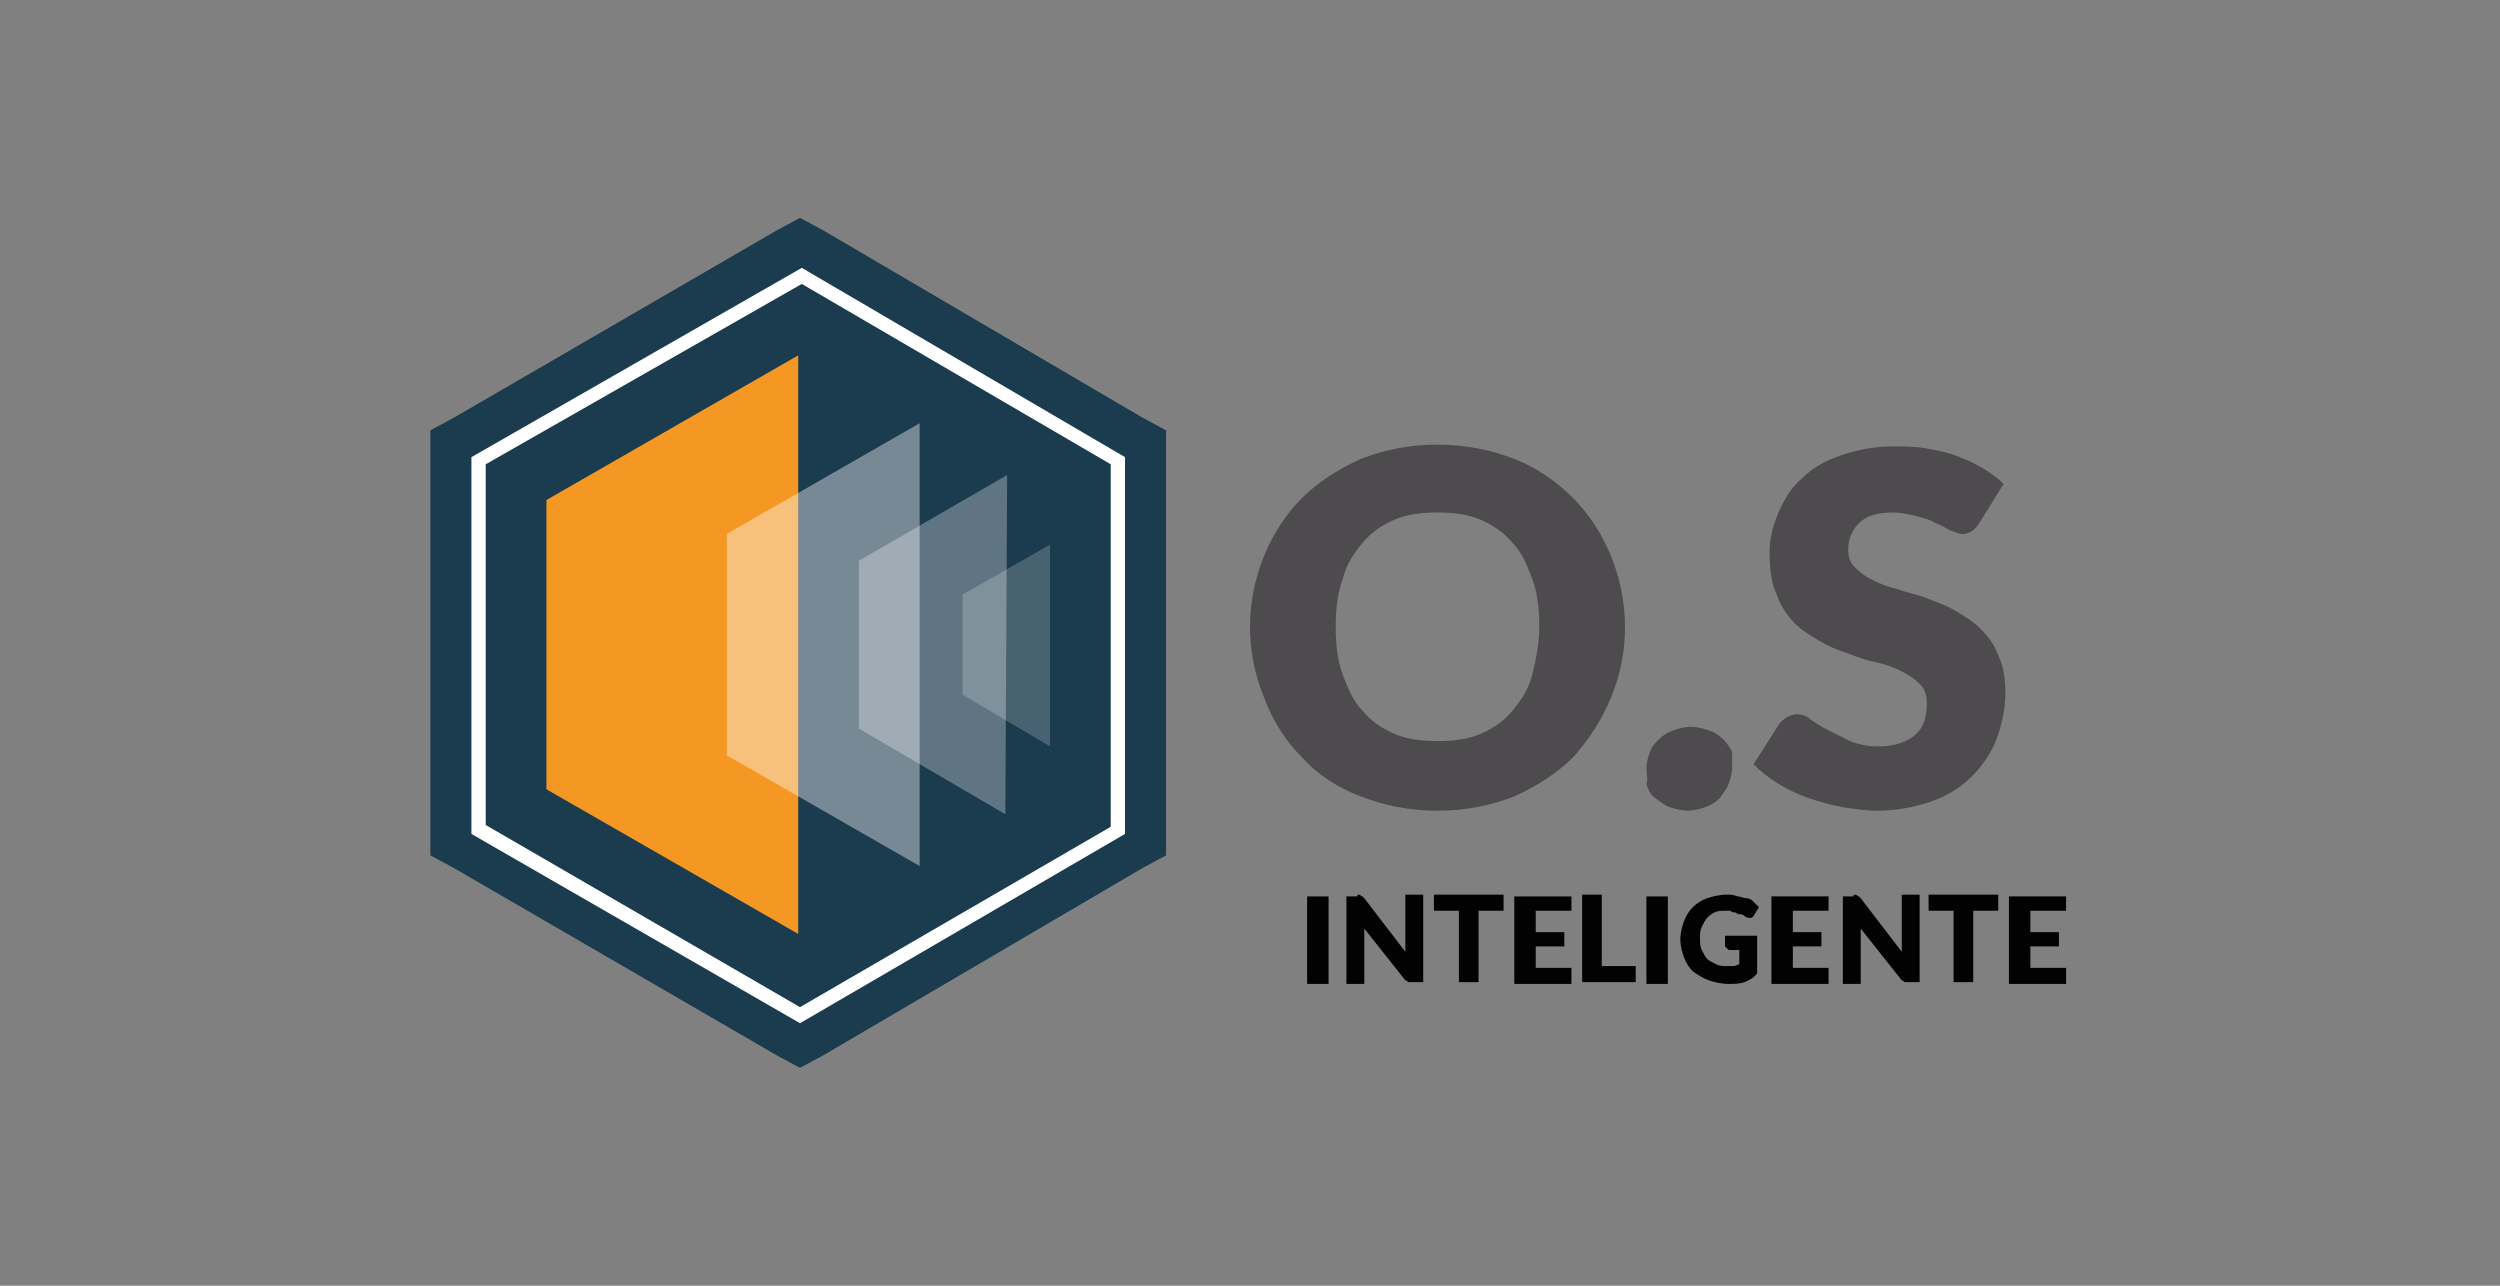 <?xml version="1.0" encoding="utf-8"?>
<!-- Generator: Adobe Illustrator 19.2.1, SVG Export Plug-In . SVG Version: 6.00 Build 0)  -->
<svg version="1.1" id="Camada_1" xmlns="http://www.w3.org/2000/svg" xmlns:xlink="http://www.w3.org/1999/xlink" x="0px" y="0px"
	 viewBox="0 0 140 72" style="enable-background:new 0 0 140 72;" xml:space="preserve">
<rect x="0" y="0" width="140" height="72" fill="#808080" stroke="none"/>
<style type="text/css">
	.st0{fill:#4D4B4D;}
	.st1{fill:#020203;}
	.st2{fill:#1B3B4E;}
	.st3{fill:#FFFFFF;}
	.st4{fill:#F49823;}
	.st5{opacity:0.2;fill:#FFFFFF;}
	.st6{opacity:0.3;fill:#FFFFFF;}
	.st7{opacity:0.4;fill:#FFFFFF;}
</style>
<g>
	<g>
		<g>
			<path class="st0" d="M91,35.1c0,1.5-0.3,2.8-0.8,4s-1.2,2.3-2.1,3.3c-0.9,0.9-2,1.6-3.3,2.2c-1.3,0.5-2.7,0.8-4.3,0.8
				c-1.6,0-3-0.3-4.3-0.8c-1.3-0.5-2.4-1.2-3.3-2.2c-0.9-0.9-1.6-2-2.1-3.3c-0.5-1.2-0.8-2.6-0.8-4c0-1.4,0.3-2.8,0.8-4
				c0.5-1.2,1.2-2.3,2.1-3.2c0.9-0.9,2-1.6,3.3-2.2c1.3-0.5,2.7-0.8,4.3-0.8c1.6,0,3,0.3,4.3,0.8s2.4,1.3,3.3,2.2
				c0.9,0.9,1.6,2,2.1,3.2S91,33.7,91,35.1z M86.2,35.1c0-1-0.1-1.9-0.4-2.7s-0.6-1.5-1.1-2c-0.5-0.6-1.1-1-1.8-1.3
				c-0.7-0.3-1.5-0.4-2.4-0.4c-0.9,0-1.7,0.1-2.4,0.4c-0.7,0.3-1.3,0.7-1.8,1.3c-0.5,0.6-0.9,1.2-1.1,2c-0.3,0.8-0.4,1.7-0.4,2.7
				c0,1,0.1,1.9,0.4,2.7c0.3,0.8,0.6,1.5,1.1,2c0.5,0.6,1.1,1,1.8,1.3s1.5,0.4,2.4,0.4c0.9,0,1.7-0.1,2.4-0.4s1.3-0.7,1.8-1.3
				c0.5-0.6,0.9-1.2,1.1-2S86.2,36.1,86.2,35.1z"/>
			<path class="st0" d="M92.2,43c0-0.3,0.1-0.6,0.2-0.9c0.1-0.3,0.3-0.5,0.5-0.7c0.2-0.2,0.5-0.4,0.8-0.5s0.6-0.2,1-0.2
				c0.3,0,0.7,0.1,1,0.2c0.3,0.1,0.6,0.3,0.8,0.5c0.2,0.2,0.4,0.5,0.5,0.7C97,42.4,97,42.7,97,43s-0.1,0.6-0.2,0.9s-0.3,0.5-0.5,0.8
				c-0.2,0.2-0.5,0.4-0.8,0.5c-0.3,0.1-0.6,0.2-1,0.2c-0.3,0-0.7-0.1-1-0.2s-0.5-0.3-0.8-0.5s-0.4-0.5-0.5-0.8
				C92.3,43.7,92.2,43.3,92.2,43z"/>
			<path class="st0" d="M110.9,29.2c-0.1,0.2-0.3,0.4-0.4,0.5c-0.2,0.1-0.3,0.2-0.6,0.2c-0.2,0-0.4-0.1-0.7-0.2
				c-0.2-0.1-0.5-0.3-0.8-0.4c-0.3-0.2-0.7-0.3-1.1-0.4c-0.4-0.1-0.8-0.2-1.3-0.2c-0.9,0-1.5,0.2-1.9,0.6s-0.6,0.9-0.6,1.5
				c0,0.4,0.1,0.7,0.4,1c0.3,0.3,0.6,0.5,1,0.7c0.4,0.2,0.9,0.4,1.4,0.5c0.5,0.2,1.1,0.3,1.6,0.5s1.1,0.4,1.6,0.7
				c0.5,0.3,1,0.6,1.4,1c0.4,0.4,0.8,0.9,1,1.5c0.3,0.6,0.4,1.3,0.4,2.1c0,0.9-0.2,1.8-0.5,2.6c-0.3,0.8-0.8,1.5-1.4,2.1
				c-0.6,0.6-1.4,1.1-2.3,1.4c-0.9,0.3-1.9,0.5-3,0.5c-0.6,0-1.3-0.1-1.9-0.2c-0.6-0.1-1.3-0.3-1.9-0.5c-0.6-0.2-1.2-0.5-1.7-0.8
				s-1-0.7-1.4-1.1l1.4-2.2c0.1-0.2,0.3-0.3,0.4-0.4c0.2-0.1,0.4-0.2,0.6-0.2c0.3,0,0.6,0.1,0.8,0.3c0.3,0.2,0.6,0.4,1,0.6
				s0.8,0.4,1.2,0.6c0.5,0.2,1,0.3,1.6,0.3c0.8,0,1.5-0.2,2-0.6c0.5-0.4,0.7-1,0.7-1.8c0-0.5-0.1-0.8-0.4-1.1s-0.6-0.5-1-0.7
				c-0.4-0.2-0.9-0.4-1.4-0.5c-0.5-0.1-1.1-0.3-1.6-0.5c-0.6-0.2-1.1-0.4-1.6-0.7c-0.5-0.3-1-0.6-1.4-1c-0.4-0.4-0.8-1-1-1.6
				c-0.3-0.6-0.4-1.4-0.4-2.4c0-0.8,0.2-1.5,0.5-2.2s0.7-1.4,1.3-1.9c0.6-0.6,1.3-1,2.2-1.3s1.8-0.5,2.9-0.5c0.6,0,1.2,0,1.8,0.1
				s1.1,0.2,1.7,0.4c0.5,0.2,1,0.4,1.5,0.7c0.5,0.3,0.9,0.6,1.2,0.9L110.9,29.2z"/>
		</g>
	</g>
	<g>
		<g>
			<path class="st1" d="M74.4,55.1h-1.2v-4.9h1.2V55.1z"/>
			<path class="st1" d="M76.1,50.1C76.1,50.1,76.2,50.1,76.1,50.1c0.1,0,0.1,0.1,0.2,0.1c0,0,0.1,0.1,0.1,0.1l2.3,3
				c0-0.1,0-0.2,0-0.3c0-0.1,0-0.2,0-0.3v-2.6h1v4.9h-0.6c-0.1,0-0.2,0-0.2,0c-0.1,0-0.1-0.1-0.2-0.1l-2.3-2.9c0,0.1,0,0.2,0,0.3
				c0,0.1,0,0.2,0,0.2v2.6h-1v-4.9H76C76,50.1,76.1,50.1,76.1,50.1z"/>
			<path class="st1" d="M84.2,50.1V51h-1.4v4h-1.1v-4h-1.4v-0.9H84.2z"/>
			<path class="st1" d="M88,50.1V51h-2v1.2h1.6V53h-1.6v1.2h2v0.9h-3.2v-4.9H88z"/>
			<path class="st1" d="M89.8,54.1h1.8v0.9h-3v-4.9h1.1V54.1z"/>
			<path class="st1" d="M93.4,55.1h-1.2v-4.9h1.2V55.1z"/>
			<path class="st1" d="M97.7,55c-0.3,0.1-0.6,0.1-0.9,0.1c-0.4,0-0.8-0.1-1.1-0.2c-0.3-0.1-0.6-0.3-0.9-0.5
				c-0.2-0.2-0.4-0.5-0.5-0.8s-0.2-0.6-0.2-1c0-0.4,0.1-0.7,0.2-1c0.1-0.3,0.3-0.6,0.5-0.8c0.2-0.2,0.5-0.4,0.8-0.5
				c0.3-0.1,0.7-0.2,1.1-0.2c0.2,0,0.4,0,0.6,0.1c0.2,0,0.3,0.1,0.5,0.1s0.3,0.1,0.4,0.2c0.1,0.1,0.2,0.2,0.3,0.3l-0.3,0.5
				c-0.1,0.1-0.1,0.1-0.2,0.1c-0.1,0-0.2,0-0.3-0.1c-0.1-0.1-0.2-0.1-0.3-0.1c-0.1,0-0.2-0.1-0.2-0.1c-0.1,0-0.2,0-0.3-0.1
				c-0.1,0-0.2,0-0.3,0c-0.2,0-0.4,0-0.6,0.1c-0.2,0.1-0.3,0.2-0.4,0.3c-0.1,0.1-0.2,0.3-0.3,0.5c-0.1,0.2-0.1,0.4-0.1,0.6
				c0,0.3,0,0.5,0.1,0.7c0.1,0.2,0.2,0.4,0.3,0.5c0.1,0.1,0.3,0.2,0.5,0.3c0.2,0.1,0.4,0.1,0.6,0.1c0.1,0,0.3,0,0.4,0
				c0.1,0,0.2-0.1,0.3-0.1v-0.8h-0.5c-0.1,0-0.1,0-0.2-0.1c0,0-0.1-0.1-0.1-0.1v-0.6h1.8v2.1C98.2,54.8,97.9,54.9,97.7,55z"/>
			<path class="st1" d="M102.4,50.1V51h-2v1.2h1.6V53h-1.6v1.2h2v0.9h-3.2v-4.9H102.4z"/>
			<path class="st1" d="M103.9,50.1C103.9,50.1,103.9,50.1,103.9,50.1c0.1,0,0.1,0.1,0.2,0.1c0,0,0.1,0.1,0.1,0.1l2.3,3
				c0-0.1,0-0.2,0-0.3c0-0.1,0-0.2,0-0.3v-2.6h1v4.9h-0.6c-0.1,0-0.2,0-0.2,0c-0.1,0-0.1-0.1-0.2-0.1l-2.3-2.9c0,0.1,0,0.2,0,0.3
				c0,0.1,0,0.2,0,0.2v2.6h-1v-4.9h0.6C103.8,50.1,103.8,50.1,103.9,50.1z"/>
			<path class="st1" d="M111.9,50.1V51h-1.4v4h-1.1v-4H108v-0.9H111.9z"/>
			<path class="st1" d="M115.7,50.1V51h-2v1.2h1.6V53h-1.6v1.2h2v0.9h-3.2v-4.9H115.7z"/>
		</g>
	</g>
	<polygon class="st2" points="44.8,12.2 43.5,12.9 25.4,23.4 24.1,24.1 24.1,25.6 24.1,46.4 24.1,47.9 25.4,48.6 43.5,59.1 
		44.8,59.8 46.1,59.1 64,48.6 65.3,47.9 65.3,46.4 65.3,25.6 65.3,24.1 64,23.4 46.1,12.9 44.8,12.2 	"/>
	<g>
		<path class="st3" d="M44.9,15.9L62.2,26v20.3L44.8,56.4L27.2,46.2V26L44.9,15.9 M44.9,15L26.4,25.6v21.1l18.4,10.6L63,46.7V25.6
			L44.9,15L44.9,15z"/>
	</g>
	<polygon class="st4" points="44.7,52.3 30.6,44.2 30.6,28 44.7,19.9 	"/>
	<polygon class="st5" points="58.8,41.8 53.9,38.9 53.9,33.3 58.8,30.5 	"/>
	<polygon class="st6" points="56.3,45.6 48.1,40.8 48.1,31.4 56.4,26.6 	"/>
	<polygon class="st7" points="51.5,48.5 40.7,42.3 40.7,29.9 51.5,23.7 	"/>
	<path class="st3" d="M24.1,24.1"/>
</g>
</svg>
